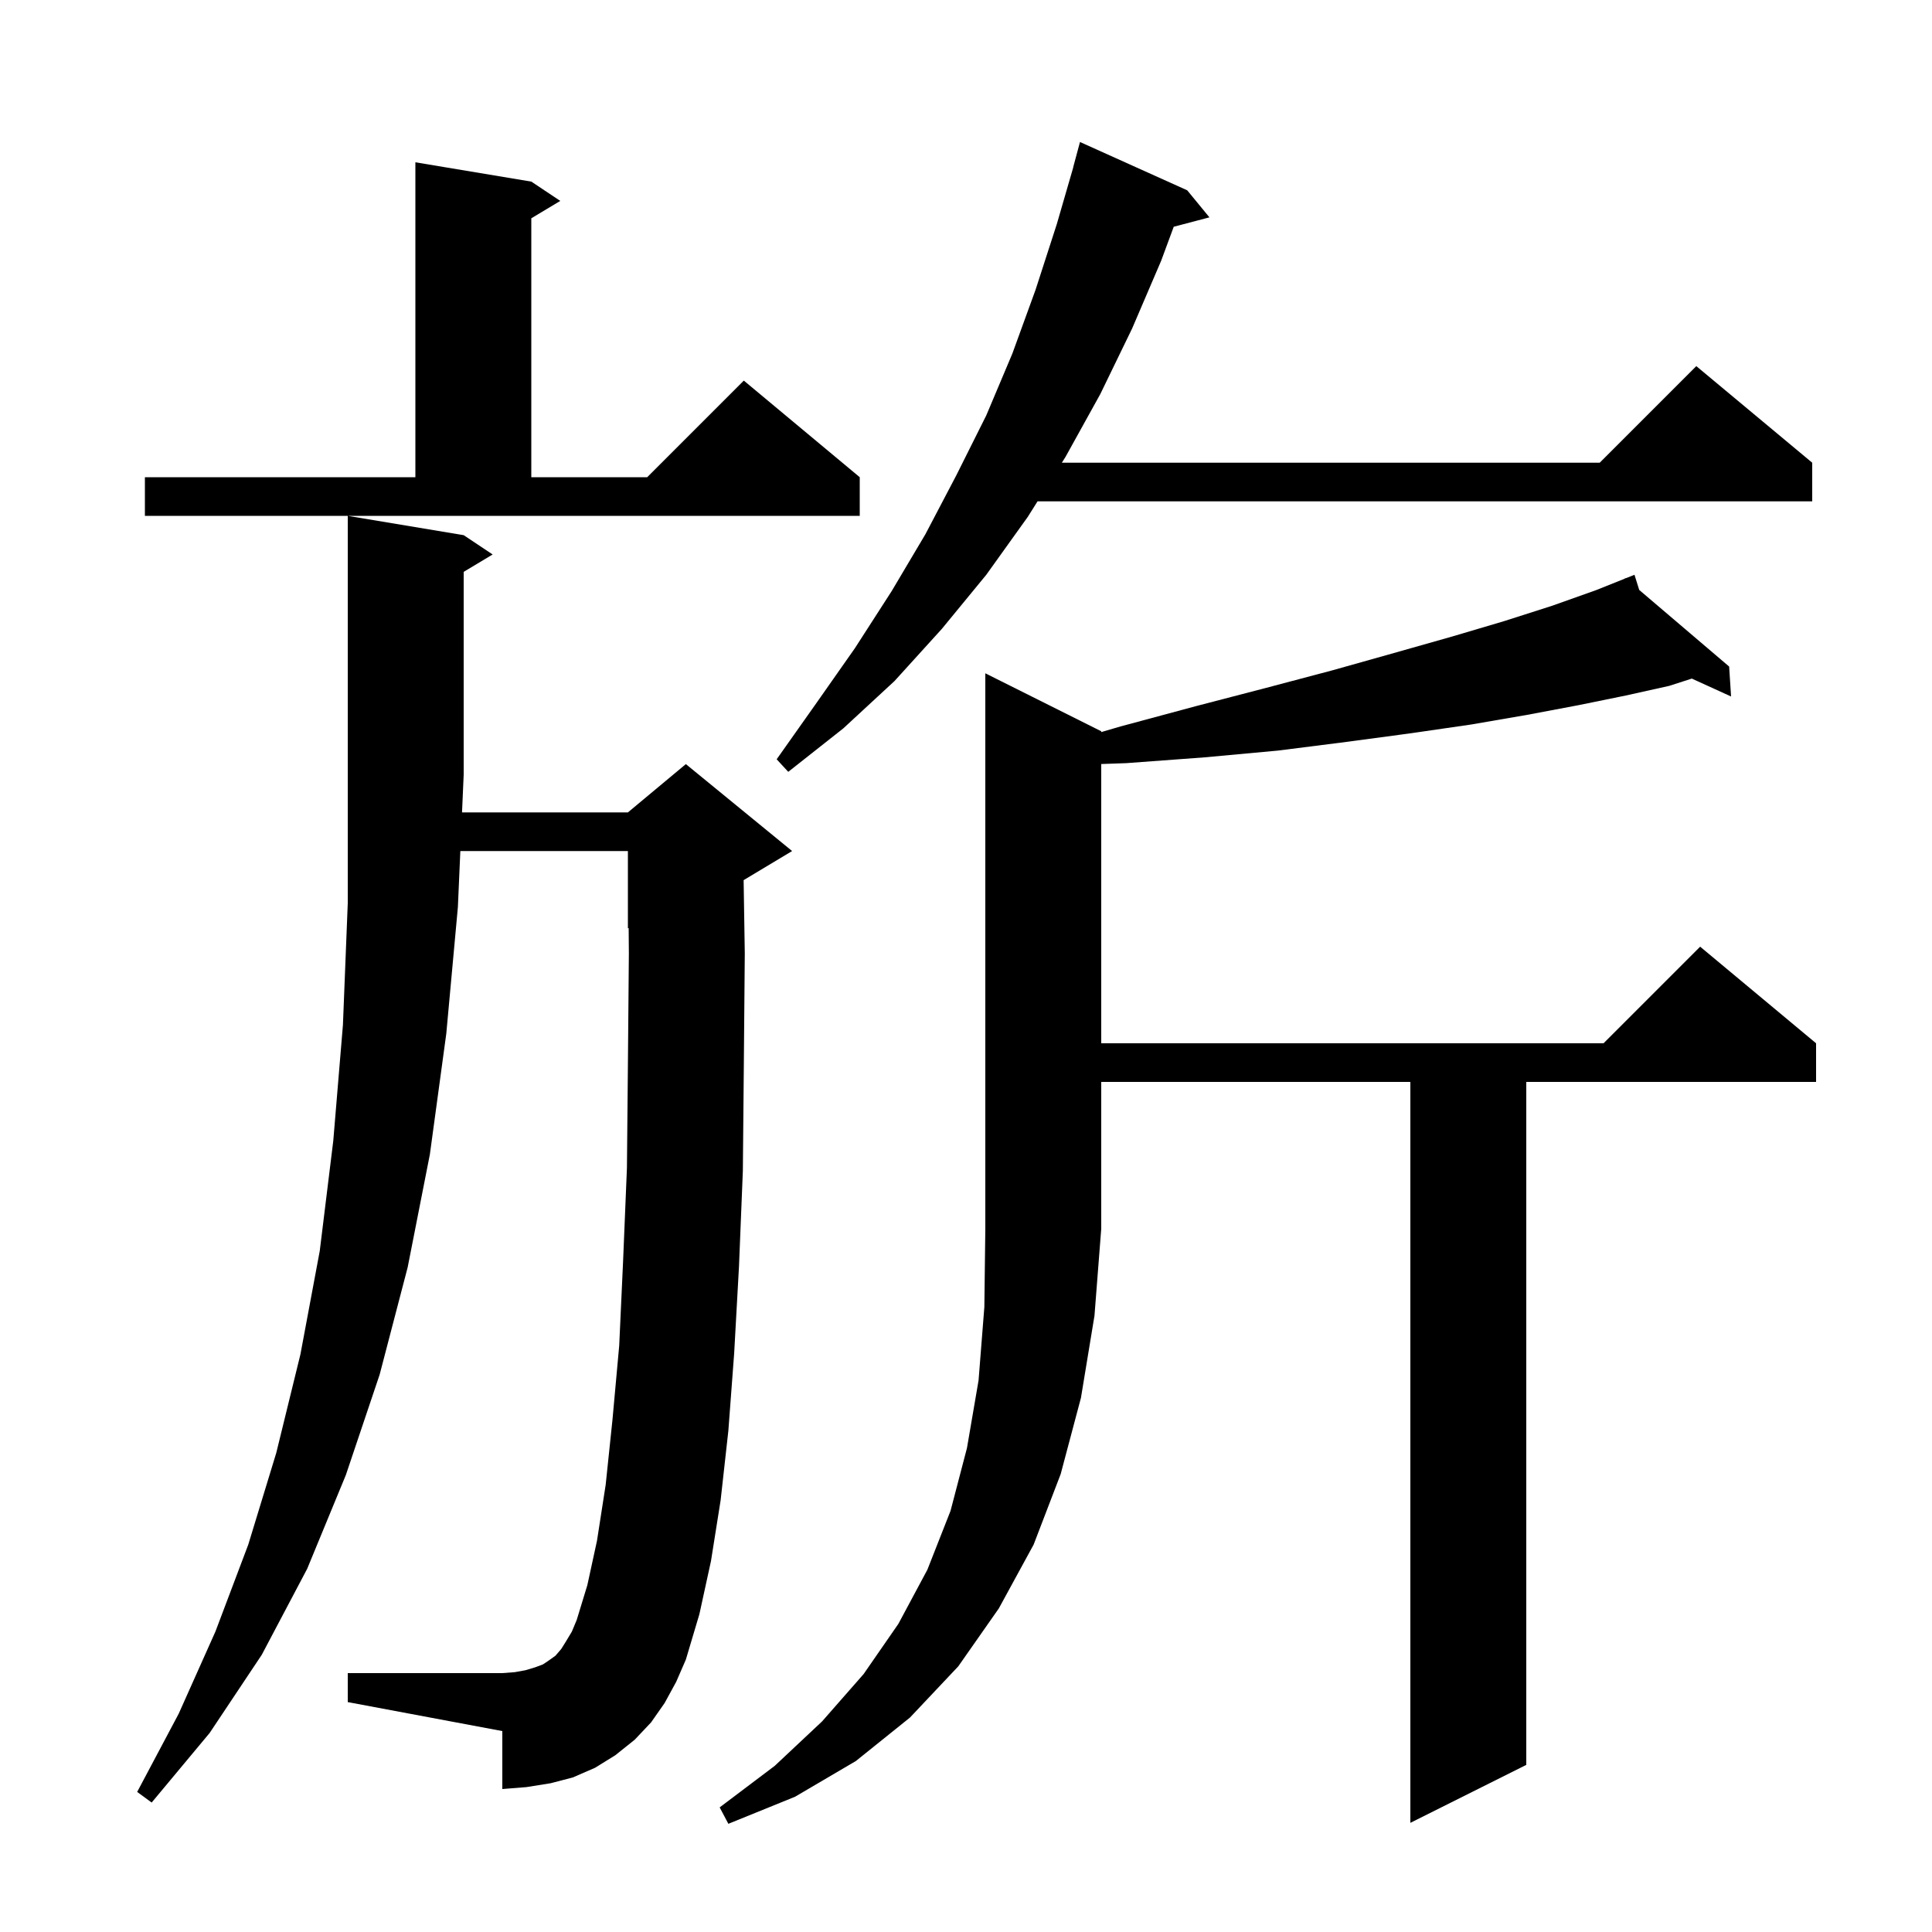 <svg xmlns="http://www.w3.org/2000/svg" xmlns:xlink="http://www.w3.org/1999/xlink" version="1.1" baseProfile="full" viewBox="0 0 200 200" width="200" height="200">
<g fill="black">
<path d="M 114.0 75.7 L 114.0 75.785 L 116.0 75.2 L 123.8 73.1 L 131.1 71.2 L 137.9 69.4 L 144.3 67.6 L 150.3 65.9 L 155.7 64.3 L 160.7 62.7 L 165.2 61.1 L 168.235 59.886 L 168.2 59.8 L 168.28 59.868 L 169.2 59.5 L 169.692 61.071 L 179.0 69.0 L 179.2 72.1 L 175.135 70.247 L 172.8 71.0 L 168.3 72.0 L 163.4 73.0 L 158.1 74.0 L 152.3 75.0 L 146.1 75.9 L 139.4 76.8 L 132.3 77.7 L 124.7 78.4 L 116.6 79.0 L 114.0 79.092 L 114.0 108.0 L 166.0 108.0 L 176.0 98.0 L 188.0 108.0 L 188.0 112.0 L 158.0 112.0 L 158.0 182.7 L 146.0 188.7 L 146.0 112.0 L 114.0 112.0 L 114.0 127.2 L 113.3 136.2 L 111.9 144.7 L 109.8 152.6 L 107.0 159.9 L 103.4 166.5 L 99.2 172.5 L 94.2 177.8 L 88.6 182.3 L 82.3 186.0 L 75.4 188.8 L 74.5 187.1 L 80.2 182.8 L 85.1 178.2 L 89.4 173.3 L 93.0 168.1 L 96.0 162.5 L 98.4 156.4 L 100.1 149.9 L 101.3 142.9 L 101.9 135.3 L 102.0 127.2 L 102.0 69.7 Z M 68.8 176.3 L 67.4 178.3 L 65.7 180.1 L 63.7 181.7 L 61.6 183.0 L 59.3 184.0 L 57.0 184.6 L 54.5 185.0 L 52.0 185.2 L 52.0 179.2 L 36.0 176.2 L 36.0 173.2 L 52.0 173.2 L 53.3 173.1 L 54.4 172.9 L 55.4 172.6 L 56.2 172.3 L 56.8 171.9 L 57.5 171.4 L 58.1 170.7 L 58.6 169.9 L 59.2 168.9 L 59.7 167.7 L 60.8 164.1 L 61.8 159.5 L 62.7 153.7 L 63.4 147.0 L 64.1 139.3 L 64.5 130.6 L 64.9 120.9 L 65.0 110.3 L 65.1 98.7 L 65.079 96.067 L 65.0 96.1 L 65.0 88.1 L 47.654 88.1 L 47.4 93.9 L 46.2 107.0 L 44.5 119.5 L 42.2 131.2 L 39.3 142.3 L 35.8 152.7 L 31.8 162.4 L 27.1 171.3 L 21.7 179.4 L 15.7 186.6 L 14.2 185.5 L 18.5 177.4 L 22.3 168.9 L 25.7 159.9 L 28.6 150.4 L 31.1 140.2 L 33.1 129.5 L 34.5 118.1 L 35.5 106.1 L 36.0 93.5 L 36.0 53.4 L 48.0 55.4 L 51.0 57.4 L 48.0 59.2 L 48.0 80.2 L 47.829 84.1 L 65.0 84.1 L 71.0 79.1 L 82.0 88.1 L 77.0 91.1 L 76.98 91.108 L 77.1 98.7 L 77.0 110.4 L 76.9 121.2 L 76.5 131.1 L 76.0 140.1 L 75.4 148.1 L 74.6 155.3 L 73.6 161.6 L 72.4 167.1 L 71.0 171.8 L 70.0 174.1 Z M 122.9 19.7 L 125.2 22.5 L 121.505 23.472 L 120.2 27.0 L 117.2 34.0 L 113.9 40.8 L 110.3 47.3 L 109.923 47.9 L 165.6 47.9 L 175.6 37.9 L 187.6 47.9 L 187.6 51.9 L 107.406 51.9 L 106.4 53.5 L 102.1 59.5 L 97.5 65.1 L 92.6 70.5 L 87.3 75.4 L 81.6 79.9 L 80.4 78.6 L 84.5 72.8 L 88.5 67.1 L 92.3 61.2 L 95.8 55.3 L 99.0 49.2 L 102.1 43.0 L 104.8 36.6 L 107.2 30.0 L 109.4 23.2 L 111.11 17.302 L 111.1 17.3 L 111.8 14.7 Z M 15.0 49.4 L 43.0 49.4 L 43.0 16.8 L 55.0 18.8 L 58.0 20.8 L 55.0 22.6 L 55.0 49.4 L 67.0 49.4 L 77.0 39.4 L 89.0 49.4 L 89.0 53.4 L 15.0 53.4 Z " />
</g>
</svg>
